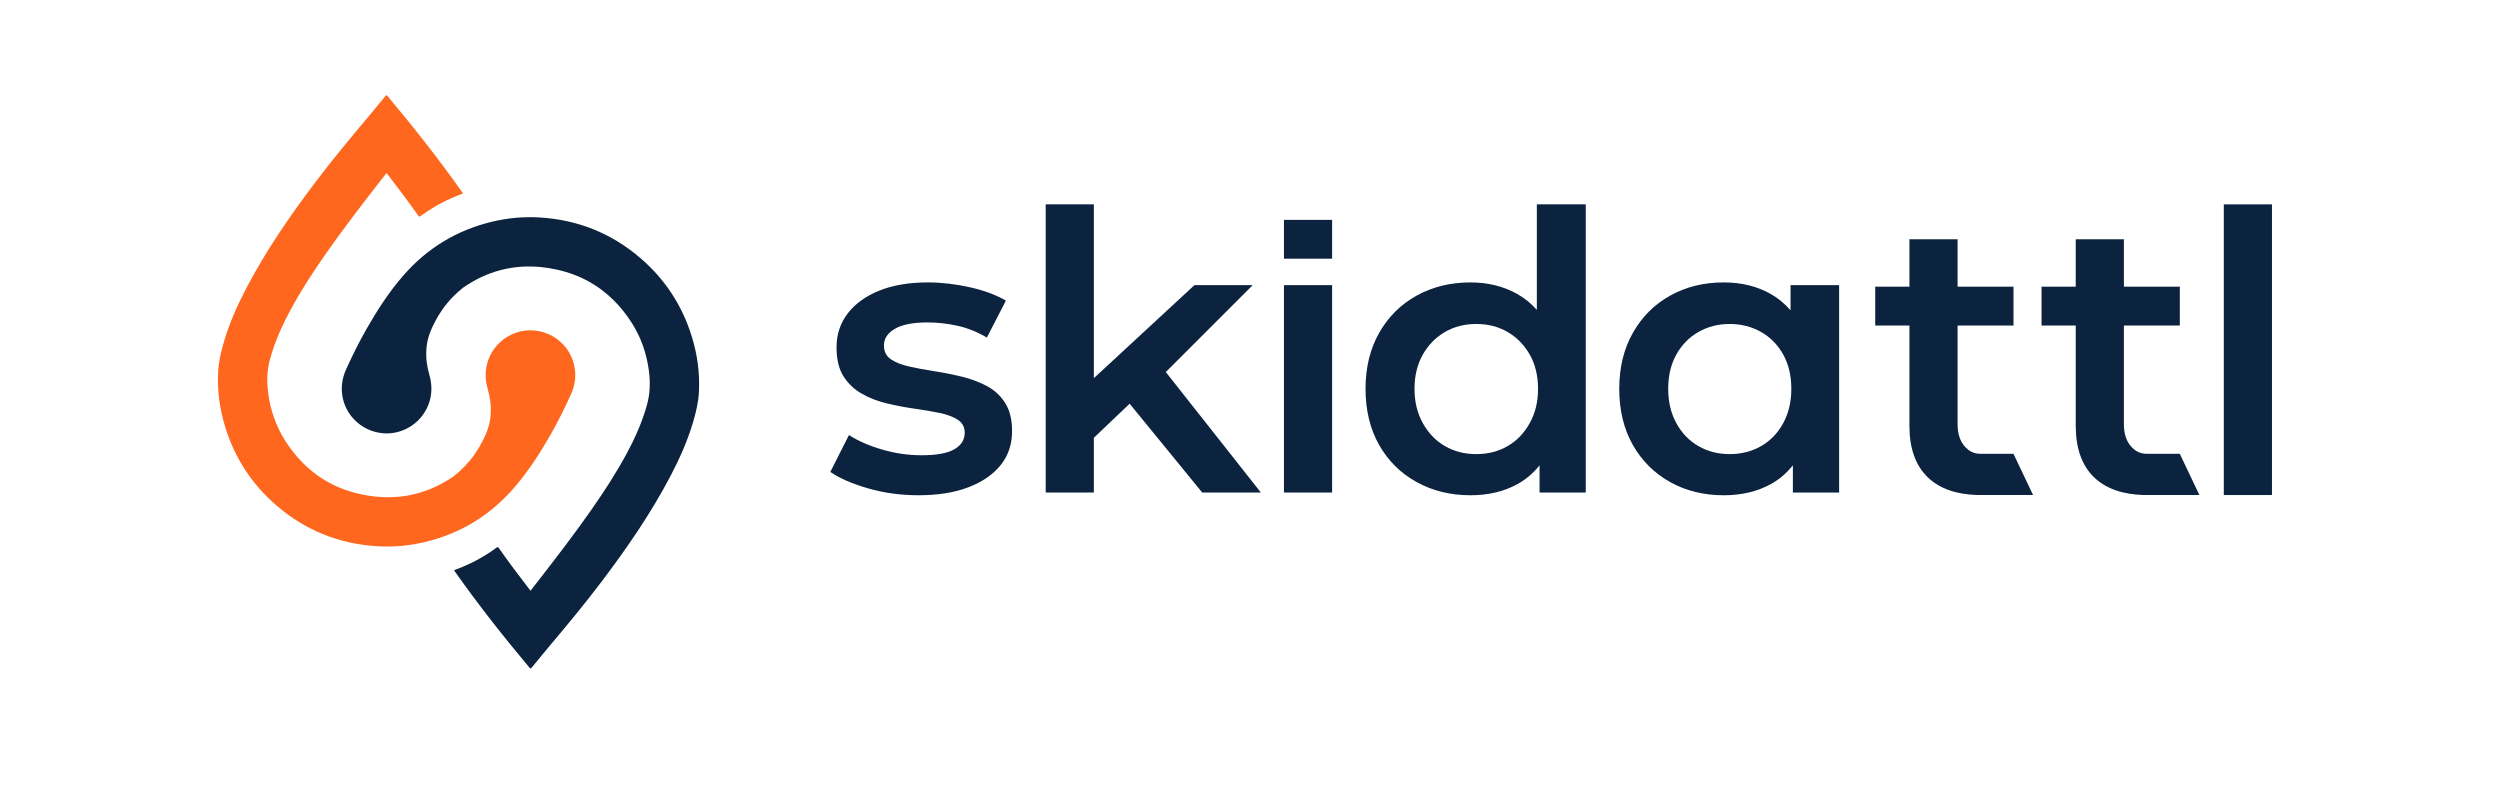 <?xml version="1.0" encoding="UTF-8"?><svg id="Layer_1" xmlns="http://www.w3.org/2000/svg" viewBox="0 0 1022 323"><defs><style>.cls-1{fill:#ff671f;}.cls-1,.cls-2{stroke-width:0px;}.cls-2{fill:#0c2340;}</style></defs><path class="cls-2" d="M282.88,137.8c-3.93-12.83-10.97-23.64-21.16-32.36-11.83-10.13-25.58-15.6-41.12-16.54-6.51-.39-12.95.19-19.31,1.7-14.45,3.44-26.58,10.76-36.34,21.95-5.82,6.67-10.62,14.07-15.01,21.74-3.09,5.41-5.86,10.98-8.43,16.66-1.75,3.87-2.27,7.84-1.34,11.97,1.72,7.71,8.34,13.46,16.27,14.18,5.94.55,11.71-1.92,15.5-6.33,1.16-1.35,2.14-2.89,2.88-4.57,1.55-3.52,1.87-7.1,1.22-10.74-.13-.74-.31-1.48-.52-2.23-.46-1.62-.8-3.25-1.03-4.89-.02-.11-.03-.23-.05-.34-.03-.24-.06-.47-.08-.71,0-.02,0-.03,0-.05-.02-.19-.03-.37-.05-.56,0-.06-.01-.11-.01-.17,0-.1-.02-.2-.02-.3,0-.05,0-.11-.01-.16-.18-3.26.28-5.83.7-7.5.74-2.88,1.9-5.14,2.77-6.86.87-1.71,1.89-3.43,3.09-5.14,2.58-3.68,5.51-6.62,8.53-8.99,9.7-6.71,20.41-9.56,32.04-8.35,2.03.21,4.1.54,6.19,1,4.75,1.04,9.11,2.68,13.09,4.87.18.1.36.2.53.3,2.63,1.5,5.09,3.25,7.37,5.24.1.09.2.18.3.27.06.05.12.1.18.16,2.74,2.45,5.24,5.26,7.49,8.4.05.07.1.14.14.2.55.78,1.09,1.58,1.61,2.4,3.79,5.97,6.05,12.5,6.96,19.51.6,4.6.52,9.17-.71,13.69-.25.91-.51,1.81-.79,2.71-1.39,4.45-3.19,8.74-5.24,12.92-.68,1.4-1.39,2.78-2.13,4.15-4.32,8.08-9.32,15.74-14.56,23.25-6.97,9.99-14.41,19.65-21.88,29.27-1.01,1.31-2.03,2.61-3.06,3.93-.14-.17-.24-.28-.34-.4-4.34-5.6-8.57-11.27-12.65-17.05-.33-.47-.51-.46-.94-.14-3.27,2.44-6.76,4.52-10.42,6.3-2.25,1.09-4.55,2.04-6.93,2.93.19.29.35.54.53.79,9.53,13.46,19.73,26.41,30.33,39.04.33.39.48.47.85.01,2.17-2.68,4.36-5.34,6.58-7.98,7.51-8.91,14.96-17.86,21.99-27.16,10.44-13.81,20.25-28.02,28.29-43.38,3.7-7.07,6.94-14.35,9.2-22.03,1.19-4.06,2.17-8.18,2.36-12.42.35-7.56-.65-14.97-2.87-22.2h0Z"/><path class="cls-1" d="M92.02,174.41c3.93,12.83,10.97,23.64,21.15,32.36,11.83,10.13,25.58,15.6,41.12,16.54,6.51.39,12.95-.19,19.31-1.7,14.45-3.44,26.58-10.76,36.34-21.95,5.82-6.67,10.62-14.07,15.01-21.74,3.09-5.41,5.86-10.98,8.43-16.66,1.75-3.87,2.27-7.84,1.34-11.97-1.72-7.71-8.34-13.46-16.27-14.18-5.94-.55-11.71,1.92-15.5,6.33-1.16,1.35-2.14,2.89-2.88,4.57-1.55,3.52-1.87,7.1-1.22,10.74.13.74.31,1.48.52,2.23.46,1.62.8,3.25,1.03,4.89.02.11.03.23.05.34.03.24.06.47.08.71,0,.02,0,.03,0,.05.02.19.03.37.05.56,0,.06.01.11.01.17,0,.1.02.2.02.3,0,.05,0,.11.01.16.18,3.26-.28,5.83-.7,7.5-.74,2.88-1.9,5.14-2.77,6.86-.87,1.71-1.89,3.43-3.09,5.14-2.58,3.68-5.51,6.62-8.53,8.99-9.7,6.71-20.41,9.56-32.04,8.35-2.03-.21-4.1-.54-6.19-1-4.75-1.04-9.11-2.68-13.09-4.87-.18-.1-.36-.2-.53-.3-2.63-1.5-5.09-3.25-7.37-5.24-.1-.09-.2-.18-.3-.27-.06-.05-.12-.1-.18-.16-2.74-2.45-5.24-5.26-7.49-8.4-.05-.07-.1-.14-.14-.2-.55-.78-1.09-1.58-1.61-2.4-3.79-5.97-6.05-12.5-6.96-19.51-.6-4.6-.52-9.17.71-13.69.25-.91.51-1.81.79-2.71,1.39-4.45,3.19-8.74,5.24-12.92.68-1.4,1.39-2.78,2.13-4.15,4.32-8.08,9.32-15.74,14.56-23.25,6.97-9.99,14.41-19.65,21.88-29.27,1.01-1.31,2.03-2.61,3.06-3.93.14.17.24.28.34.4,4.34,5.6,8.57,11.27,12.65,17.05.33.47.51.46.94.14,3.27-2.44,6.76-4.52,10.42-6.3,2.25-1.09,4.55-2.04,6.93-2.93-.19-.28-.35-.54-.53-.79-9.53-13.46-19.73-26.41-30.33-39.04-.33-.39-.48-.47-.85-.01-2.17,2.68-4.36,5.34-6.58,7.98-7.51,8.91-14.96,17.86-21.99,27.16-10.44,13.81-20.25,28.02-28.29,43.38-3.7,7.07-6.94,14.35-9.19,22.03-1.19,4.06-2.17,8.18-2.36,12.42-.35,7.56.65,14.97,2.87,22.2h0Z"/><path class="cls-2" d="M403.36,157.77c-3.13-1.64-6.54-2.91-10.24-3.81-3.71-.9-7.44-1.64-11.2-2.22-3.76-.58-7.17-1.21-10.24-1.91-3.07-.68-5.56-1.67-7.46-2.94-1.91-1.27-2.86-3.17-2.86-5.71,0-2.75,1.48-5,4.45-6.75,2.96-1.74,7.4-2.62,13.33-2.62,4.03,0,8.1.45,12.22,1.35s8.15,2.51,12.07,4.84l7.78-15.09c-3.92-2.33-8.81-4.15-14.69-5.47-5.87-1.32-11.62-1.99-17.22-1.99-7.62,0-14.21,1.11-19.77,3.33-5.56,2.23-9.87,5.32-12.94,9.29-3.07,3.97-4.61,8.61-4.61,13.9,0,4.97.96,8.94,2.86,11.91,1.91,2.97,4.39,5.32,7.46,7.06,3.07,1.75,6.48,3.08,10.24,3.97,3.75.9,7.51,1.62,11.27,2.15,3.75.53,7.17,1.11,10.24,1.74,3.07.63,5.56,1.56,7.46,2.78,1.91,1.22,2.86,2.99,2.86,5.32,0,2.86-1.4,5.11-4.21,6.75-2.8,1.64-7.28,2.46-13.42,2.46-5.39,0-10.74-.77-16.04-2.31-5.29-1.53-9.84-3.51-13.65-5.95l-7.62,15.08c3.92,2.65,9.1,4.9,15.56,6.75,6.45,1.85,13.28,2.78,20.48,2.78,7.94,0,14.74-1.09,20.4-3.26,5.66-2.16,10.05-5.18,13.18-9.05,3.12-3.86,4.68-8.49,4.68-13.89,0-4.76-.96-8.63-2.86-11.59-1.91-2.97-4.42-5.27-7.54-6.91Z"/><polygon class="cls-2" points="512.11 116.56 488.29 116.56 447.17 154.59 447.17 83.54 427.48 83.54 427.48 201.35 447.17 201.35 447.17 178.97 461.79 165.04 491.47 201.35 515.45 201.35 476.58 152.09 512.11 116.56"/><rect class="cls-2" x="524.88" y="116.56" width="19.69" height="84.79"/><path class="cls-2" d="M628.27,126.69c-2.36-2.66-5.05-4.86-8.1-6.56-5.61-3.12-11.97-4.68-19.06-4.68-8.15,0-15.48,1.8-21.99,5.4-6.51,3.6-11.62,8.68-15.33,15.24-3.71,6.56-5.56,14.19-5.56,22.87s1.85,16.44,5.56,22.94c3.7,6.51,8.81,11.57,15.33,15.16,6.51,3.61,13.84,5.4,21.99,5.4,7.41,0,13.9-1.56,19.45-4.68,3.38-1.9,6.31-4.43,8.81-7.56v11.13h18.89v-117.82h-20v43.15ZM625.33,173.01c-2.27,4.08-5.29,7.2-9.05,9.37-3.75,2.17-8.02,3.26-12.78,3.26s-9.03-1.09-12.78-3.26c-3.76-2.16-6.78-5.29-9.05-9.37-2.28-4.07-3.42-8.75-3.42-14.05s1.14-10.08,3.42-14.05c2.27-3.97,5.29-7.04,9.05-9.21,3.75-2.17,8.02-3.26,12.78-3.26s9.03,1.09,12.78,3.26c3.76,2.17,6.78,5.24,9.05,9.21,2.27,3.97,3.42,8.66,3.42,14.05s-1.14,9.98-3.42,14.05Z"/><path class="cls-2" d="M731.98,126.86c-2.38-2.74-5.1-4.99-8.18-6.73-5.56-3.12-11.93-4.68-19.13-4.68-8.15,0-15.45,1.8-21.92,5.4-6.45,3.6-11.54,8.68-15.24,15.24-3.71,6.56-5.56,14.19-5.56,22.87s1.85,16.44,5.56,22.94c3.7,6.51,8.79,11.57,15.24,15.16,6.46,3.61,13.76,5.4,21.92,5.4,7.4,0,13.89-1.56,19.45-4.68,3.38-1.9,6.31-4.42,8.81-7.56v11.13h18.9v-84.79h-19.85v10.3ZM728.96,173.01c-2.22,4.08-5.24,7.2-9.05,9.37-3.81,2.17-8.1,3.26-12.86,3.26s-8.89-1.09-12.7-3.26c-3.81-2.16-6.82-5.29-9.05-9.37-2.23-4.07-3.34-8.75-3.34-14.05s1.11-10.08,3.34-14.05c2.22-3.97,5.24-7.04,9.05-9.21,3.81-2.17,8.04-3.26,12.7-3.26s9.05,1.09,12.86,3.26,6.83,5.24,9.05,9.21c2.22,3.97,3.33,8.66,3.33,14.05s-1.11,9.98-3.33,14.05Z"/><rect class="cls-2" x="909.09" y="83.54" width="19.69" height="118.83"/><path class="cls-2" d="M809.73,185.52c-3.18,0-5-1.38-6.29-2.74-2.12-2.22-3.18-5.35-3.18-9.37v-40.34h22.86v-15.87h-22.86v-19.38h-19.69v19.38h-13.98v15.87h13.98v40.97c0,9.32,2.54,16.38,7.62,21.2,4.81,4.56,11.58,6.88,20.18,7.13h22.75l-8.01-16.85h-13.39Z"/><path class="cls-2" d="M877.72,185.52c-3.18,0-5-1.38-6.29-2.74-2.12-2.22-3.18-5.35-3.18-9.37v-40.34h22.86v-15.87h-22.86v-19.38h-19.69v19.38h-13.98v15.87h13.98v40.97c0,9.32,2.54,16.38,7.62,21.2,4.81,4.56,11.58,6.88,20.18,7.13h22.75l-8.01-16.85h-13.39Z"/><rect class="cls-2" x="524.88" y="89.88" width="19.69" height="15.87"/></svg>
